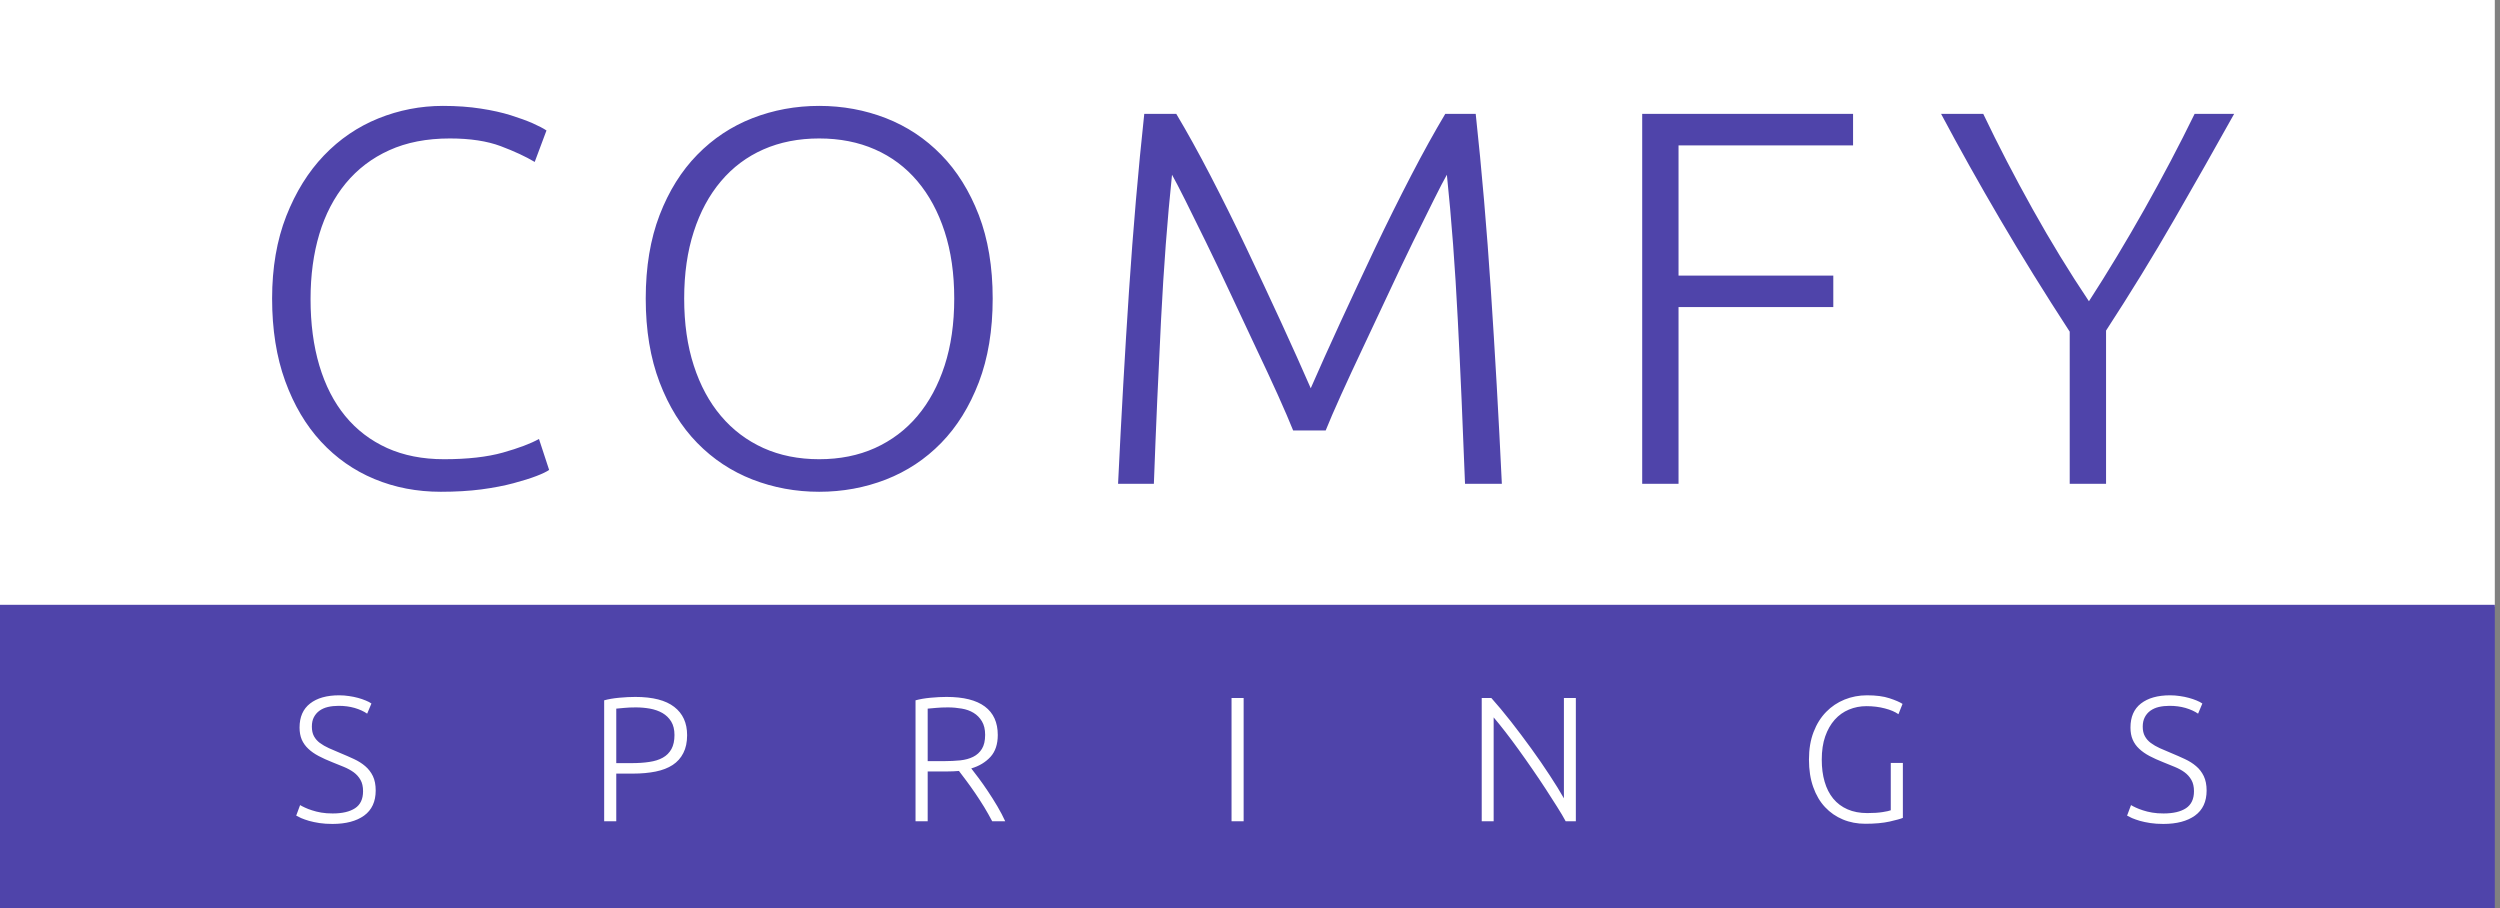 <svg
    xmlns="http://www.w3.org/2000/svg"
    xmlns:xlink="http://www.w3.org/1999/xlink"
    xmlns:svgjs="http://svgjs.com/svgjs" id="SvgjsSvg30136" version="1.1" viewBox="328 328 3440 1250">
    <rect x="328" y="328" width="3440" height="1250" fill="#808080" stroke="none"/>
    <defs id="SvgjsDefs30137"/>
    <g id="SvgjsG30138" transform="translate(328, 328) scale(34.4)" opacity="1">
        <defs id="SvgjsDefs8242"/>
        <g id="SvgjsG8243" transform="scale(0.216)" opacity="1">
            <g id="SvgjsG8244" class="IOkgANK0F" transform="translate(0, 0) scale(1)" light-content="false" fill="#ffffff">
                <path d="M0 0 h 462 v 112.348 h -462 Z"/>
            </g>
            <g id="SvgjsG8245" class="text" transform="translate(229.49, 89.59) scale(1)" light-content="true" fill="#4f44aa">
                <path d="M-147.86 1.48C-145.1 1.48 -142.59 1.33 -140.35 1.04C-138.11 0.74 -136.14 0.36 -134.42 -0.1C-132.71 -0.56 -131.29 -1 -130.17 -1.43C-129.05 -1.86 -128.26 -2.24 -127.8 -2.57L-129.68 -8.3C-131.19 -7.45 -133.42 -6.61 -136.35 -5.78C-139.28 -4.96 -142.92 -4.55 -147.27 -4.55C-151.23 -4.55 -154.73 -5.24 -157.8 -6.62C-160.86 -8.01 -163.45 -9.98 -165.56 -12.55C-167.67 -15.12 -169.26 -18.24 -170.35 -21.89C-171.44 -25.55 -171.98 -29.65 -171.98 -34.2C-171.98 -38.61 -171.44 -42.63 -170.35 -46.26C-169.26 -49.88 -167.63 -53.01 -165.46 -55.65C-163.28 -58.28 -160.6 -60.33 -157.4 -61.77C-154.21 -63.22 -150.47 -63.95 -146.18 -63.95C-142.43 -63.95 -139.28 -63.47 -136.75 -62.52C-134.21 -61.56 -132.12 -60.59 -130.47 -59.6L-128.29 -65.43C-128.89 -65.83 -129.74 -66.27 -130.86 -66.77C-131.98 -67.26 -133.34 -67.75 -134.92 -68.25C-136.5 -68.74 -138.34 -69.16 -140.45 -69.48C-142.56 -69.81 -144.9 -69.98 -147.47 -69.98C-151.62 -69.98 -155.61 -69.2 -159.43 -67.66C-163.25 -66.11 -166.61 -63.82 -169.51 -60.79C-172.41 -57.76 -174.73 -54.02 -176.48 -49.57C-178.22 -45.12 -179.1 -40.03 -179.1 -34.3C-179.1 -28.56 -178.29 -23.47 -176.68 -19.03C-175.06 -14.58 -172.85 -10.84 -170.05 -7.81C-167.25 -4.78 -163.96 -2.47 -160.17 -0.89C-156.38 0.69 -152.28 1.48 -147.86 1.48Z M-45.66 -34.3C-45.66 -40.16 -46.52 -45.32 -48.23 -49.77C-49.95 -54.21 -52.27 -57.94 -55.2 -60.93C-58.13 -63.93 -61.54 -66.19 -65.43 -67.71C-69.32 -69.22 -73.44 -69.98 -77.79 -69.98C-82.14 -69.98 -86.25 -69.22 -90.14 -67.71C-94.03 -66.19 -97.44 -63.93 -100.37 -60.93C-103.3 -57.94 -105.63 -54.21 -107.34 -49.77C-109.05 -45.32 -109.91 -40.16 -109.91 -34.3C-109.91 -28.43 -109.05 -23.26 -107.34 -18.78C-105.63 -14.3 -103.3 -10.56 -100.37 -7.56C-97.44 -4.56 -94.03 -2.31 -90.14 -0.79C-86.25 0.72 -82.14 1.48 -77.79 1.48C-73.44 1.48 -69.32 0.72 -65.43 -0.79C-61.54 -2.31 -58.13 -4.56 -55.2 -7.56C-52.27 -10.56 -49.95 -14.3 -48.23 -18.78C-46.52 -23.26 -45.66 -28.43 -45.66 -34.3ZM-52.78 -34.3C-52.78 -29.68 -53.37 -25.55 -54.56 -21.89C-55.75 -18.24 -57.43 -15.12 -59.6 -12.55C-61.77 -9.98 -64.39 -8.01 -67.46 -6.62C-70.52 -5.24 -73.97 -4.55 -77.79 -4.55C-81.61 -4.55 -85.05 -5.24 -88.12 -6.62C-91.18 -8.01 -93.8 -9.98 -95.97 -12.55C-98.15 -15.12 -99.83 -18.24 -101.01 -21.89C-102.2 -25.55 -102.79 -29.68 -102.79 -34.3C-102.79 -38.91 -102.2 -43.04 -101.01 -46.7C-99.83 -50.36 -98.15 -53.47 -95.97 -56.04C-93.8 -58.61 -91.18 -60.57 -88.12 -61.92C-85.05 -63.27 -81.61 -63.95 -77.79 -63.95C-73.97 -63.95 -70.52 -63.27 -67.46 -61.92C-64.39 -60.57 -61.77 -58.61 -59.6 -56.04C-57.43 -53.47 -55.75 -50.36 -54.56 -46.7C-53.37 -43.04 -52.78 -38.91 -52.78 -34.3Z M9.98 -9.88L16.01 -9.88C16.67 -11.53 17.61 -13.71 18.83 -16.41C20.05 -19.11 21.42 -22.06 22.93 -25.25C24.45 -28.45 25.99 -31.74 27.58 -35.14C29.16 -38.53 30.67 -41.71 32.12 -44.68C33.57 -47.64 34.86 -50.24 35.98 -52.48C37.1 -54.72 37.92 -56.31 38.45 -57.23C39.31 -48.99 39.98 -40.05 40.47 -30.39C40.97 -20.74 41.41 -10.61 41.81 0L48.63 0C48.04 -12.45 47.36 -24.38 46.6 -35.78C45.85 -47.18 44.91 -58.08 43.79 -68.5L38.15 -68.5C36.18 -65.2 34.07 -61.4 31.83 -57.08C29.59 -52.76 27.36 -48.28 25.15 -43.64C22.95 -38.99 20.81 -34.41 18.73 -29.9C16.65 -25.39 14.83 -21.32 13.24 -17.69C11.66 -21.32 9.83 -25.39 7.76 -29.9C5.68 -34.41 3.54 -38.99 1.33 -43.64C-0.87 -48.28 -3.1 -52.76 -5.34 -57.08C-7.58 -61.4 -9.69 -65.2 -11.66 -68.5L-17.59 -68.5C-18.71 -58.08 -19.65 -47.18 -20.41 -35.78C-21.17 -24.38 -21.84 -12.45 -22.44 0L-15.81 0C-15.42 -10.61 -14.97 -20.74 -14.48 -30.39C-13.99 -40.05 -13.31 -48.99 -12.45 -57.23C-11.93 -56.31 -11.1 -54.72 -9.98 -52.48C-8.86 -50.24 -7.58 -47.64 -6.13 -44.68C-4.68 -41.71 -3.16 -38.53 -1.58 -35.14C0 -31.74 1.55 -28.45 3.06 -25.25C4.58 -22.06 5.95 -19.11 7.17 -16.41C8.38 -13.71 9.32 -11.53 9.98 -9.88Z M74.62 0L81.35 0L81.35 -32.72L110.01 -32.72L110.01 -38.55L81.35 -38.55L81.35 -62.66L113.67 -62.66L113.67 -68.5L74.62 -68.5Z M153.79 0L160.52 0L160.52 -28.37C165.06 -35.35 169.28 -42.22 173.17 -48.98C177.06 -55.73 180.75 -62.24 184.24 -68.5L176.92 -68.5C174.09 -62.7 170.99 -56.82 167.63 -50.85C164.27 -44.89 160.85 -39.21 157.35 -33.8C153.73 -39.21 150.25 -44.89 146.93 -50.85C143.6 -56.82 140.55 -62.7 137.78 -68.5L129.97 -68.5C133.34 -62.17 136.98 -55.66 140.9 -48.98C144.82 -42.29 149.12 -35.35 153.79 -28.17Z"/>
            </g>
			<g id="SvgjsG8244" class="IOkgANK0F" transform="translate(0, 0) scale(1)" light-content="false" fill="#4f44aa">
                <path d="M0 112 h 462 v 60 h -462 Z"/>
            </g>
            <g id="SvgjsG8246" class="text" transform="translate(231.773, 152.09) scale(1)" light-content="false" fill="#ffffff">
                <path d="M-170.17 -1.45C-170.94 -1.45 -171.64 -1.5 -172.28 -1.61C-172.91 -1.72 -173.49 -1.86 -173.99 -2.03C-174.5 -2.19 -174.94 -2.36 -175.31 -2.54C-175.68 -2.71 -175.98 -2.87 -176.2 -3L-176.92 -1.05C-176.7 -0.92 -176.4 -0.77 -176 -0.59C-175.61 -0.42 -175.12 -0.25 -174.55 -0.08C-173.98 0.08 -173.33 0.22 -172.61 0.33C-171.88 0.44 -171.08 0.49 -170.2 0.49C-167.74 0.49 -165.79 -0.02 -164.35 -1.05C-162.92 -2.09 -162.2 -3.64 -162.2 -5.7C-162.2 -6.75 -162.37 -7.64 -162.72 -8.37C-163.07 -9.09 -163.55 -9.71 -164.14 -10.21C-164.73 -10.72 -165.43 -11.16 -166.23 -11.53C-167.03 -11.9 -167.89 -12.28 -168.79 -12.65C-169.53 -12.96 -170.22 -13.26 -170.86 -13.54C-171.5 -13.83 -172.05 -14.15 -172.53 -14.5C-173 -14.85 -173.37 -15.27 -173.63 -15.75C-173.89 -16.23 -174.02 -16.82 -174.02 -17.53C-174.02 -18.21 -173.9 -18.79 -173.65 -19.27C-173.39 -19.76 -173.05 -20.16 -172.61 -20.48C-172.17 -20.79 -171.65 -21.03 -171.04 -21.17C-170.44 -21.31 -169.77 -21.38 -169.05 -21.38C-167.99 -21.38 -167.01 -21.25 -166.1 -20.99C-165.19 -20.72 -164.41 -20.37 -163.78 -19.93L-162.99 -21.81C-163.27 -22.01 -163.63 -22.2 -164.06 -22.37C-164.49 -22.55 -164.96 -22.71 -165.47 -22.85C-165.99 -22.99 -166.55 -23.11 -167.14 -23.19C-167.73 -23.28 -168.34 -23.33 -168.95 -23.33C-171.26 -23.33 -173.06 -22.82 -174.35 -21.81C-175.65 -20.8 -176.3 -19.32 -176.3 -17.36C-176.3 -16.51 -176.16 -15.76 -175.89 -15.12C-175.61 -14.49 -175.21 -13.92 -174.68 -13.43C-174.16 -12.93 -173.52 -12.49 -172.77 -12.09C-172.03 -11.7 -171.18 -11.31 -170.24 -10.94C-169.49 -10.63 -168.77 -10.34 -168.09 -10.07C-167.41 -9.79 -166.81 -9.46 -166.28 -9.08C-165.75 -8.69 -165.33 -8.22 -165.01 -7.66C-164.69 -7.1 -164.54 -6.4 -164.54 -5.57C-164.54 -4.12 -165.03 -3.07 -166.02 -2.42C-167.01 -1.77 -168.39 -1.45 -170.17 -1.45Z M-114.12 -23.03C-115.04 -23.03 -116.04 -22.98 -117.1 -22.88C-118.17 -22.78 -119.1 -22.62 -119.89 -22.4L-119.89 0L-117.65 0L-117.65 -8.83L-114.55 -8.83C-112.99 -8.83 -111.59 -8.96 -110.35 -9.21C-109.11 -9.46 -108.06 -9.87 -107.2 -10.43C-106.35 -10.99 -105.69 -11.72 -105.23 -12.64C-104.76 -13.55 -104.53 -14.65 -104.53 -15.95C-104.53 -18.21 -105.32 -19.95 -106.91 -21.18C-108.49 -22.41 -110.89 -23.03 -114.12 -23.03ZM-114.02 -21.09C-113.12 -21.09 -112.24 -21.01 -111.39 -20.86C-110.53 -20.7 -109.77 -20.43 -109.1 -20.05C-108.43 -19.66 -107.89 -19.14 -107.48 -18.48C-107.08 -17.82 -106.87 -16.99 -106.87 -15.98C-106.87 -14.92 -107.06 -14.06 -107.43 -13.38C-107.81 -12.7 -108.34 -12.16 -109.03 -11.78C-109.72 -11.39 -110.56 -11.13 -111.54 -10.99C-112.51 -10.84 -113.61 -10.77 -114.81 -10.77L-117.65 -10.77L-117.65 -20.86C-117.23 -20.9 -116.73 -20.95 -116.15 -21C-115.57 -21.06 -114.86 -21.09 -114.02 -21.09Z M-47 -15.98C-47 -18.31 -47.8 -20.06 -49.39 -21.25C-50.98 -22.44 -53.35 -23.03 -56.49 -23.03C-57.39 -23.03 -58.38 -22.98 -59.44 -22.88C-60.51 -22.78 -61.43 -22.62 -62.23 -22.4L-62.23 0L-59.98 0L-59.98 -9.23L-56.29 -9.23C-55.59 -9.23 -54.89 -9.26 -54.19 -9.32L-52.8 -7.48C-52.28 -6.78 -51.73 -6.01 -51.17 -5.19C-50.61 -4.37 -50.06 -3.51 -49.52 -2.64C-48.99 -1.76 -48.49 -0.88 -48.03 0L-45.62 0C-46.02 -0.88 -46.5 -1.8 -47.07 -2.77C-47.64 -3.73 -48.22 -4.66 -48.82 -5.55C-49.41 -6.44 -49.99 -7.26 -50.55 -8.01C-51.11 -8.75 -51.56 -9.35 -51.91 -9.79C-50.44 -10.22 -49.26 -10.94 -48.35 -11.93C-47.45 -12.92 -47 -14.27 -47 -15.98ZM-56.23 -21.09C-55.35 -21.09 -54.5 -21.01 -53.68 -20.87C-52.85 -20.73 -52.12 -20.47 -51.48 -20.08C-50.85 -19.7 -50.33 -19.17 -49.94 -18.52C-49.54 -17.86 -49.34 -17.02 -49.34 -16.01C-49.34 -14.91 -49.54 -14.05 -49.94 -13.41C-50.33 -12.77 -50.87 -12.28 -51.55 -11.94C-52.23 -11.6 -53.03 -11.38 -53.96 -11.28C-54.88 -11.19 -55.86 -11.14 -56.89 -11.14L-59.98 -11.14L-59.98 -20.86C-59.57 -20.9 -59.05 -20.95 -58.42 -21C-57.79 -21.06 -57.06 -21.09 -56.23 -21.09Z M-3.71 -22.83L-3.71 0L-1.47 0L-1.47 -22.83Z M58.17 0L60.05 0L60.05 -22.83L57.84 -22.83L57.84 -4.25C57.16 -5.46 56.29 -6.87 55.22 -8.5C54.16 -10.13 53.01 -11.79 51.78 -13.49C50.55 -15.19 49.29 -16.86 48.01 -18.5C46.72 -20.14 45.52 -21.58 44.4 -22.83L42.62 -22.83L42.62 0L44.83 0L44.83 -19.24C45.47 -18.49 46.19 -17.6 46.99 -16.57C47.79 -15.54 48.61 -14.44 49.46 -13.26C50.3 -12.09 51.16 -10.88 52.01 -9.64C52.87 -8.4 53.68 -7.19 54.45 -6.01C55.22 -4.84 55.93 -3.73 56.57 -2.7C57.22 -1.67 57.76 -0.77 58.17 0Z M118.37 -10.81L118.37 -2.04C118.11 -1.93 117.6 -1.82 116.84 -1.7C116.08 -1.58 115.14 -1.52 114.02 -1.52C112.64 -1.52 111.42 -1.75 110.37 -2.21C109.31 -2.67 108.43 -3.33 107.71 -4.2C107 -5.07 106.47 -6.11 106.12 -7.33C105.76 -8.55 105.59 -9.92 105.59 -11.43C105.59 -13.06 105.8 -14.49 106.23 -15.72C106.66 -16.95 107.25 -17.98 107.99 -18.81C108.74 -19.65 109.62 -20.27 110.63 -20.69C111.64 -21.11 112.72 -21.32 113.86 -21.32C115.09 -21.32 116.23 -21.18 117.28 -20.9C118.34 -20.63 119.17 -20.27 119.79 -19.83L120.55 -21.74C120.04 -22.07 119.24 -22.42 118.14 -22.78C117.04 -23.15 115.65 -23.33 113.96 -23.33C112.49 -23.33 111.1 -23.06 109.81 -22.54C108.51 -22.01 107.37 -21.25 106.4 -20.25C105.42 -19.25 104.64 -18.01 104.07 -16.52C103.5 -15.04 103.22 -13.34 103.22 -11.43C103.22 -9.52 103.48 -7.82 104.01 -6.34C104.53 -4.86 105.26 -3.62 106.2 -2.62C107.13 -1.62 108.24 -0.86 109.51 -0.33C110.78 0.2 112.17 0.46 113.66 0.46C115.44 0.46 116.94 0.32 118.16 0.05C119.38 -0.23 120.19 -0.45 120.61 -0.63L120.61 -10.81Z M168.88 -1.45C168.12 -1.45 167.41 -1.5 166.78 -1.61C166.14 -1.72 165.57 -1.86 165.06 -2.03C164.56 -2.19 164.12 -2.36 163.74 -2.54C163.37 -2.71 163.07 -2.87 162.86 -3L162.13 -1.05C162.35 -0.92 162.66 -0.77 163.05 -0.59C163.45 -0.42 163.93 -0.25 164.5 -0.08C165.07 0.08 165.72 0.22 166.45 0.33C167.17 0.44 167.97 0.49 168.85 0.49C171.31 0.49 173.26 -0.02 174.7 -1.05C176.14 -2.09 176.86 -3.64 176.86 -5.7C176.86 -6.75 176.68 -7.64 176.33 -8.37C175.98 -9.09 175.51 -9.71 174.91 -10.21C174.32 -10.72 173.62 -11.16 172.82 -11.53C172.02 -11.9 171.17 -12.28 170.27 -12.65C169.52 -12.96 168.83 -13.26 168.19 -13.54C167.56 -13.83 167 -14.15 166.53 -14.5C166.06 -14.85 165.69 -15.27 165.43 -15.75C165.16 -16.23 165.03 -16.82 165.03 -17.53C165.03 -18.21 165.16 -18.79 165.41 -19.27C165.66 -19.76 166.01 -20.16 166.45 -20.48C166.89 -20.79 167.41 -21.03 168.01 -21.17C168.62 -21.31 169.28 -21.38 170 -21.38C171.06 -21.38 172.04 -21.25 172.95 -20.99C173.86 -20.72 174.64 -20.37 175.28 -19.93L176.07 -21.81C175.78 -22.01 175.42 -22.2 175 -22.37C174.57 -22.55 174.1 -22.71 173.58 -22.85C173.06 -22.99 172.51 -23.11 171.92 -23.19C171.32 -23.28 170.72 -23.33 170.1 -23.33C167.8 -23.33 166 -22.82 164.7 -21.81C163.4 -20.8 162.76 -19.32 162.76 -17.36C162.76 -16.51 162.89 -15.76 163.17 -15.12C163.44 -14.49 163.84 -13.92 164.37 -13.43C164.9 -12.93 165.53 -12.49 166.28 -12.09C167.03 -11.7 167.87 -11.31 168.82 -10.94C169.57 -10.63 170.28 -10.34 170.96 -10.07C171.64 -9.79 172.25 -9.46 172.77 -9.08C173.3 -8.69 173.72 -8.22 174.04 -7.66C174.36 -7.1 174.52 -6.4 174.52 -5.57C174.52 -4.12 174.02 -3.07 173.04 -2.42C172.05 -1.77 170.66 -1.45 168.88 -1.45Z"/>
            </g>
        </g>
    </g>
</svg>